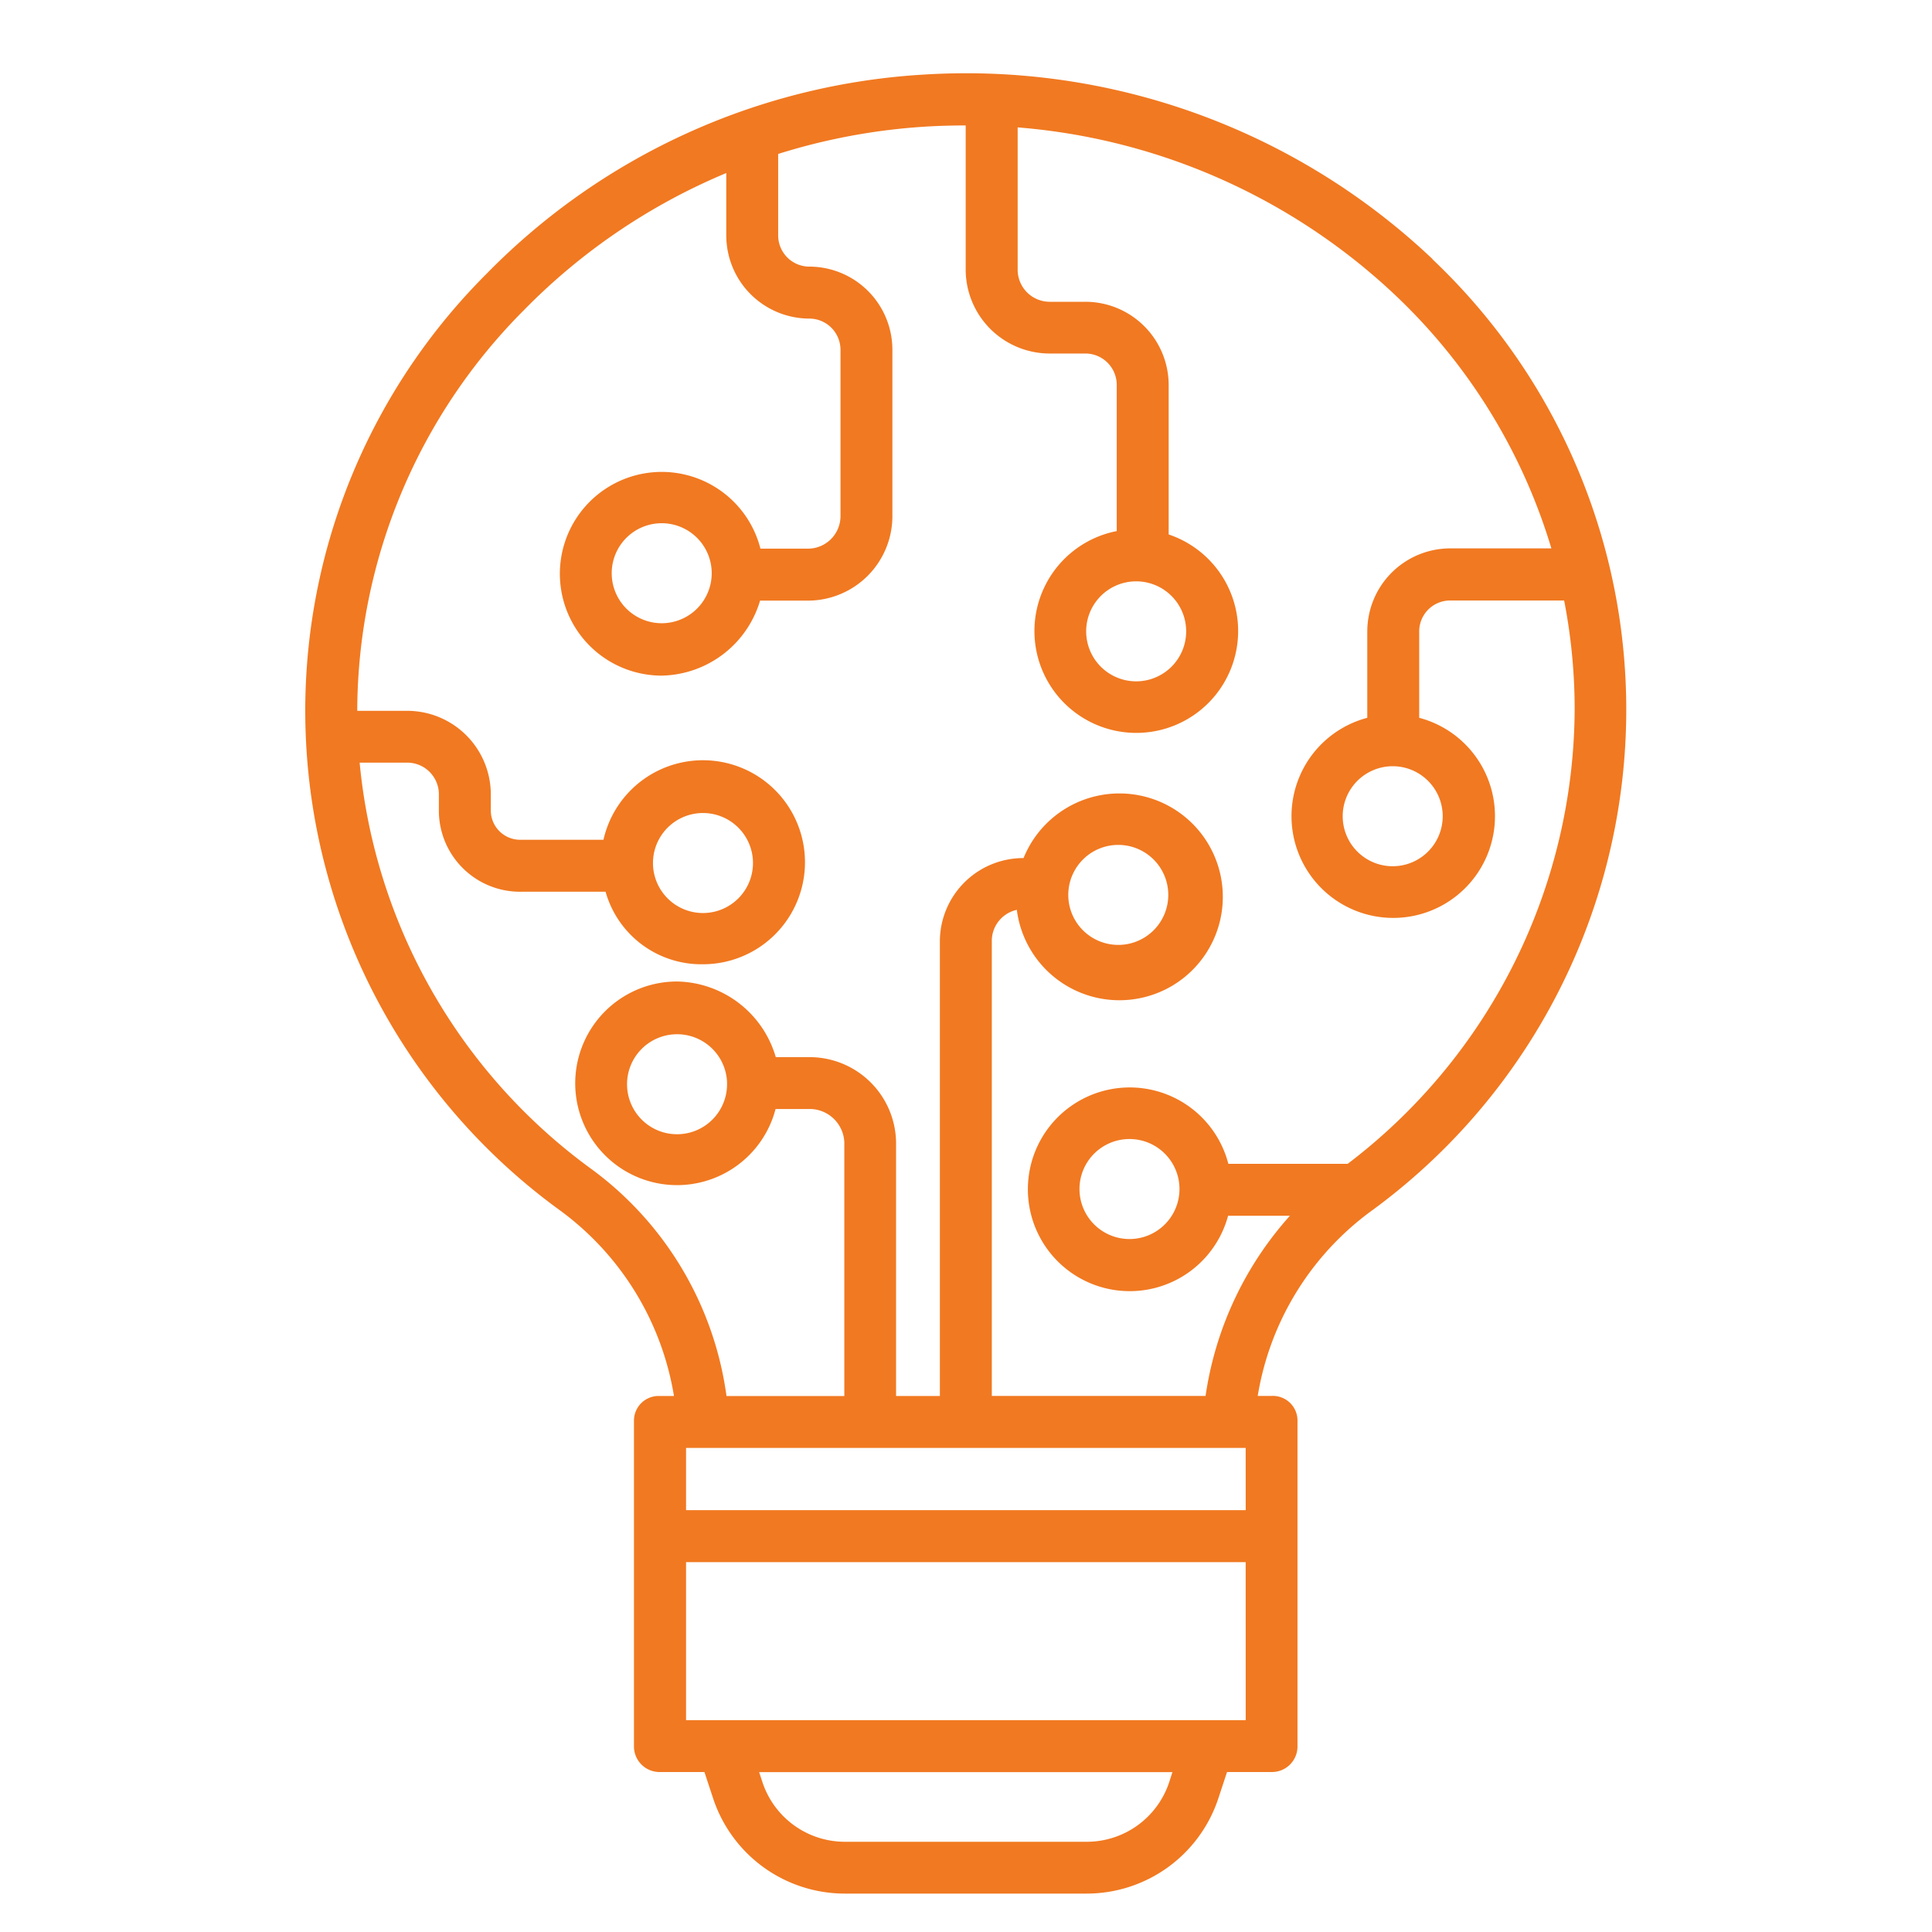 <svg xmlns="http://www.w3.org/2000/svg" width="50" height="50" viewBox="0 0 50 50">
  <g id="Group_27905" data-name="Group 27905" transform="translate(-1074 -2076)">
    <g id="bulb" transform="translate(1004.268 2067.989)">
      <path id="Path_35026" data-name="Path 35026" d="M106.625,14.683a17.446,17.446,0,0,0-12.96-4.643A17.15,17.15,0,0,0,82.4,15.162,15.876,15.876,0,0,0,84.277,39.25a7.54,7.54,0,0,1,3.014,4.989H86.8a.538.538,0,0,0-.561.543V53.2a.562.562,0,0,0,.561.571h1.235l.246.746a3.49,3.49,0,0,0,3.319,2.4h6.25a3.49,3.49,0,0,0,3.319-2.4l.246-.746h1.235a.562.562,0,0,0,.561-.571v-8.42a.538.538,0,0,0-.561-.543h-.485a7.509,7.509,0,0,1,2.977-4.952,15.954,15.954,0,0,0,1.478-24.6Zm-6.538,39.478a2.347,2.347,0,0,1-2.232,1.615H91.6a2.347,2.347,0,0,1-2.232-1.614l-.128-.388h10.971Zm1.984-1.532H87.387V48.339h14.683Zm0-5.435H87.387V45.383h14.683Zm3.146-22.828v2.3a2.533,2.533,0,1,0,1.144,0v-2.3a.9.9,0,0,1,.9-.914h3.033a14.8,14.8,0,0,1,.29,2.918,14.949,14.949,0,0,1-5.941,11.861h-3.2a2.536,2.536,0,1,0-.006,1.144h1.906a8.791,8.791,0,0,0-2.324,4.863H95.3V32.35a.923.923,0,0,1,.836-.907,2.576,2.576,0,1,0,.154-1.125h-.054a2.059,2.059,0,0,0-2.08,2.032V44.239H92.822V37.57a2.139,2.139,0,0,0-2.1-2.1h-.989a2.612,2.612,0,0,0-2.476-1.958,2.535,2.535,0,1,0,2.468,3.1h1a1,1,0,0,1,.958.959v6.669H88.446a8.644,8.644,0,0,0-3.487-5.908A14.822,14.822,0,0,1,78.93,27.648h1.324a.92.92,0,0,1,.936.9v.425a2,2,0,0,0,2.032,2.016h2.259a2.476,2.476,0,0,0,2.445,1.877,2.54,2.54,0,1,0-2.495-3.022H83.222a.86.86,0,0,1-.888-.873v-.424a2.065,2.065,0,0,0-2.08-2.04H78.878c0-.062,0-.125,0-.187a14.84,14.84,0,0,1,4.339-10.35,16.008,16.008,0,0,1,5.411-3.63V14.1a2.053,2.053,0,0,0,2.05,2.056.908.908,0,0,1,.906.912v4.307a.943.943,0,0,1-.923.935H89.333a2.536,2.536,0,1,0-2.475,3.086,2.609,2.609,0,0,0,2.469-1.941H90.66a2.088,2.088,0,0,0,2.067-2.08V17.067a2.053,2.053,0,0,0-2.05-2.056.908.908,0,0,1-.906-.912V11.922a16.084,16.084,0,0,1,3.96-.737c.365-.021.73-.029,1.093-.027V15a2.075,2.075,0,0,0,2.071,2.06h.923a.912.912,0,0,1,.915.907v3.872a2.536,2.536,0,1,0,1.144.077V17.972a2.057,2.057,0,0,0-2.059-2.051H96.9A.93.93,0,0,1,95.969,15v-3.8a16.2,16.2,0,0,1,9.871,4.311,15.005,15.005,0,0,1,4.175,6.792h-2.755a2.048,2.048,0,0,0-2.042,2.058Zm1.952,4.769a1.394,1.394,0,1,1-1.394-1.394A1.394,1.394,0,0,1,107.169,29.136Zm-6.812,9.648a1.394,1.394,0,1,1-1.394-1.394,1.394,1.394,0,0,1,1.394,1.394Zm-3.078-7.612a1.394,1.394,0,1,1,1.394,1.394A1.394,1.394,0,0,1,97.279,31.172Zm-8.631,4.9a1.394,1.394,0,1,1-1.394-1.394A1.394,1.394,0,0,1,88.649,36.07Zm-2.117-5.725a1.394,1.394,0,1,1,1.394,1.394,1.394,1.394,0,0,1-1.394-1.394Zm1.72-7.5a1.394,1.394,0,1,1-1.394-1.394,1.394,1.394,0,0,1,1.394,1.394Zm10.885.11a1.394,1.394,0,1,1-1.394,1.394,1.394,1.394,0,0,1,1.394-1.394Z" transform="translate(0)" fill="#f17921" stroke="#f17921" stroke-width="0.2"/>
    </g>
    <rect id="Rectangle_3740" data-name="Rectangle 3740" width="50" height="50" transform="translate(1074 2076)" fill="none"/>
  </g>
</svg>
